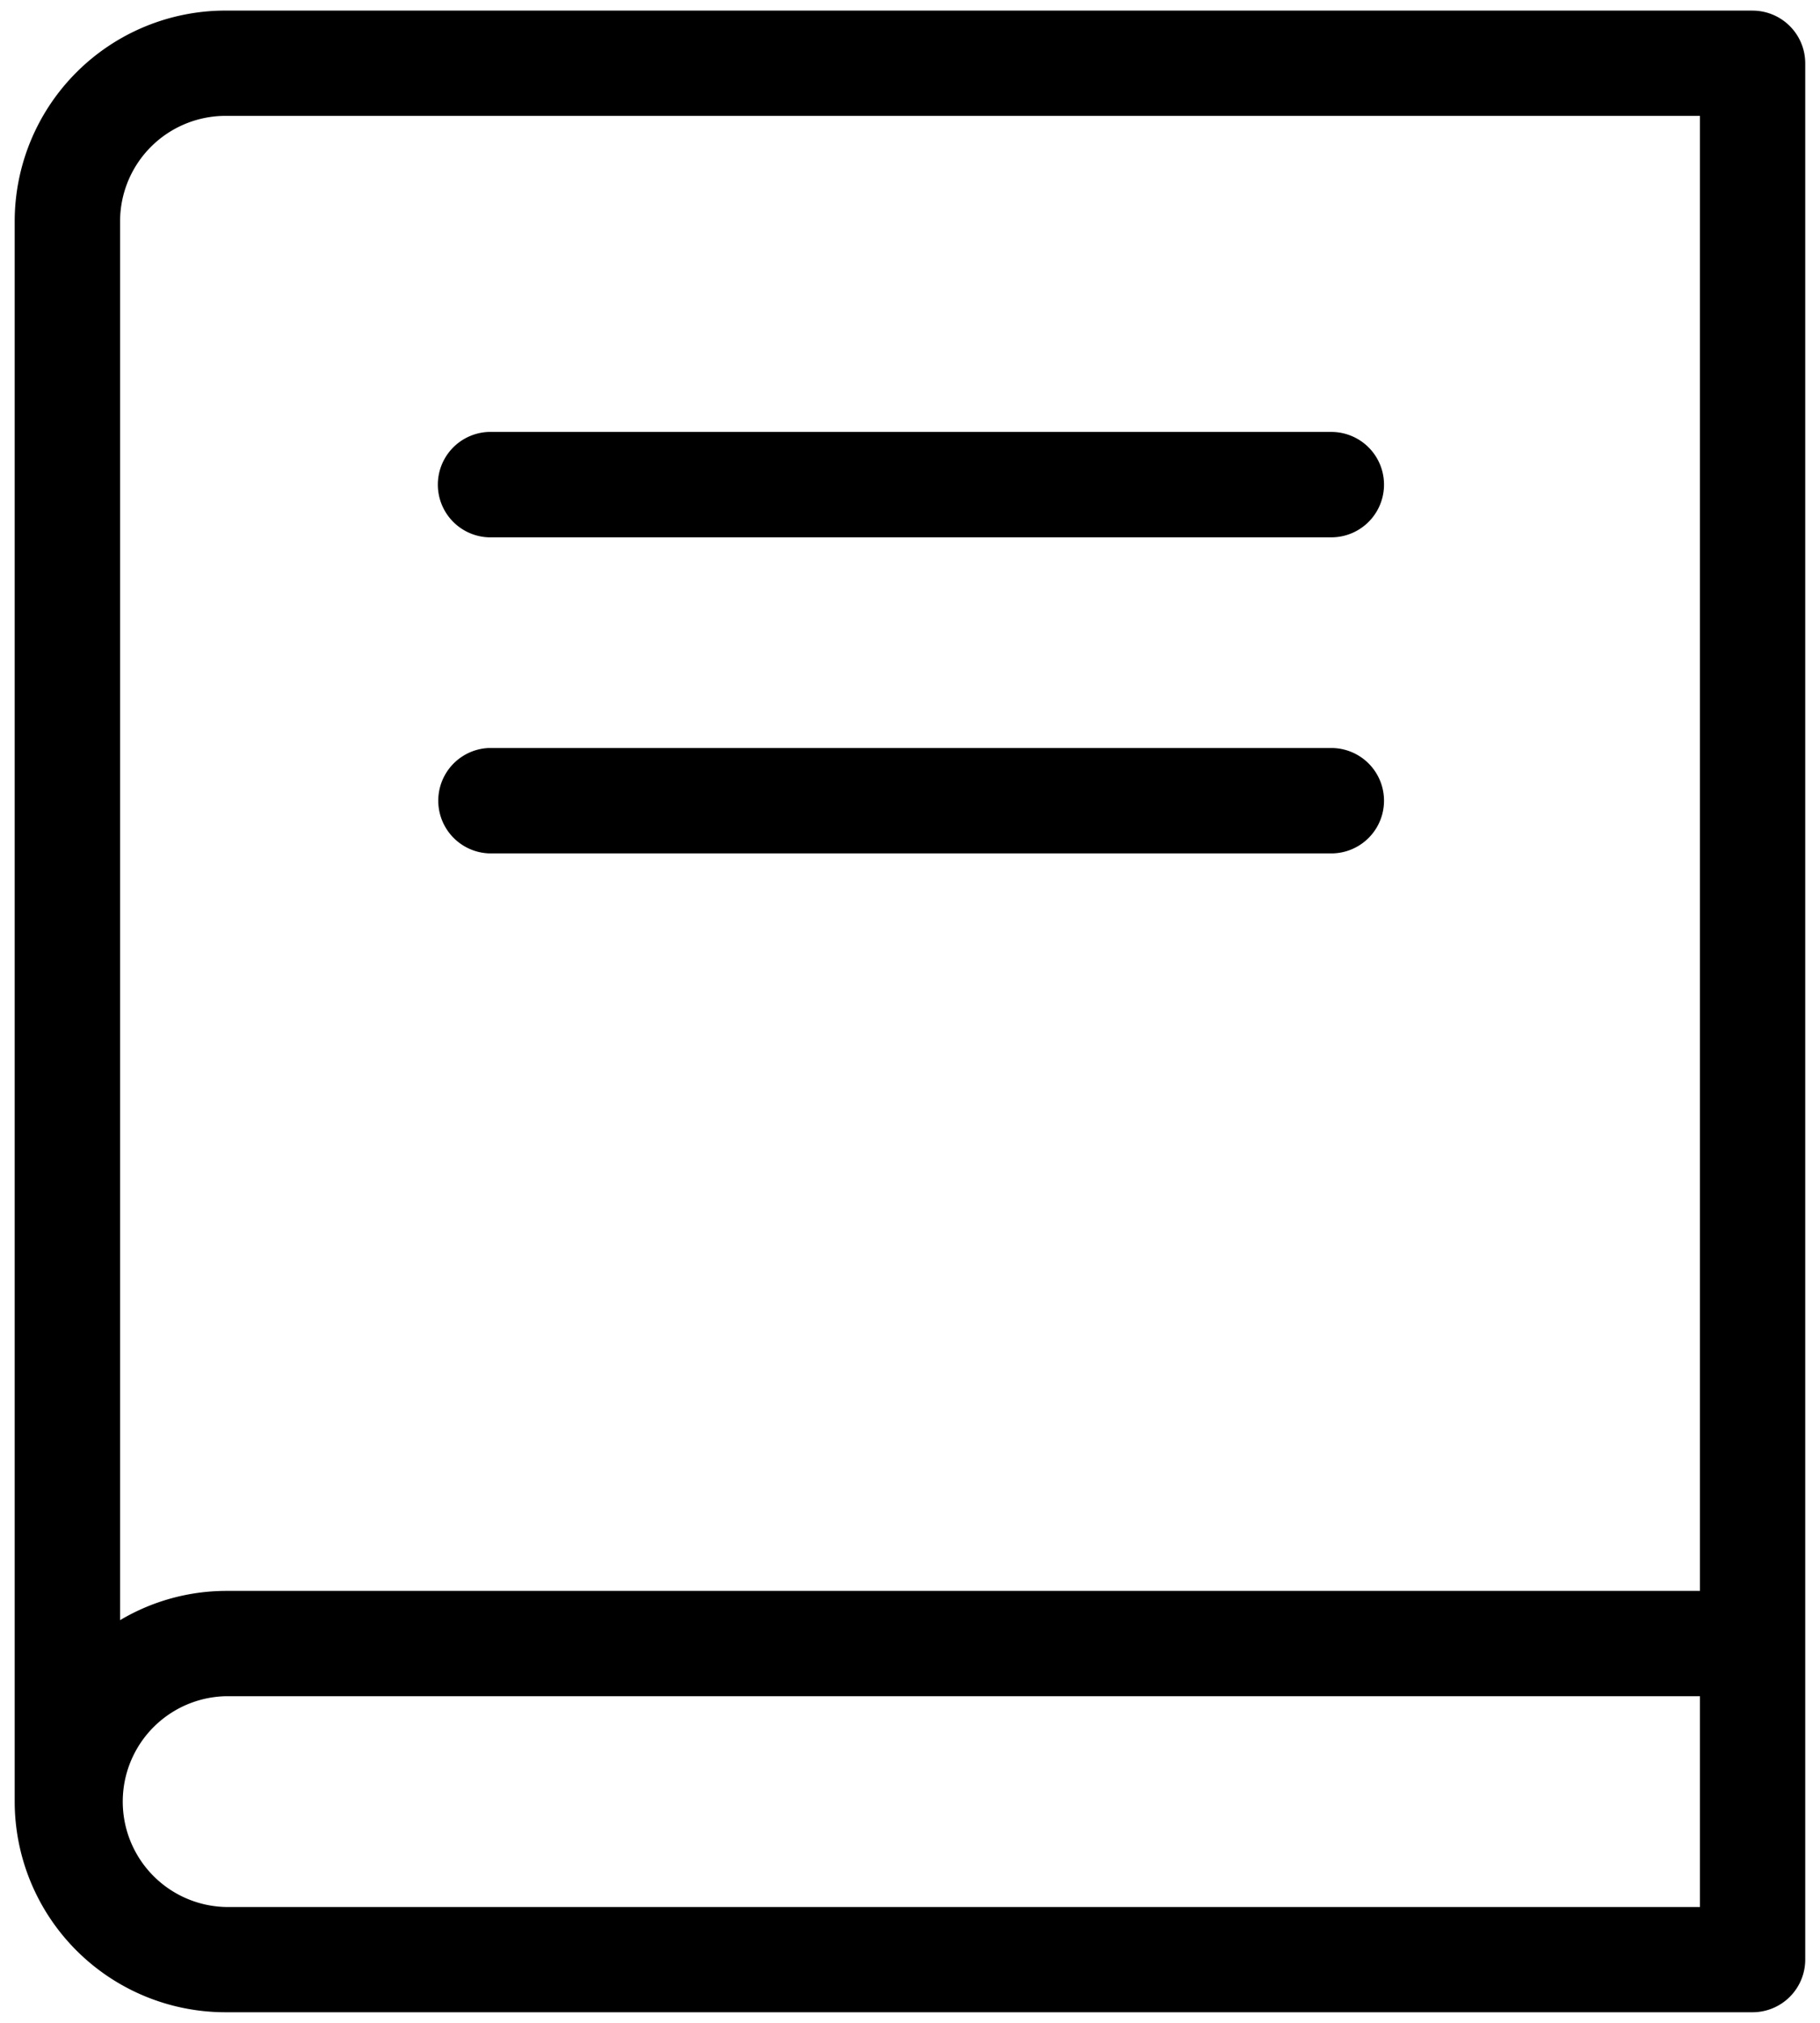 <svg xmlns="http://www.w3.org/2000/svg" width="54" height="60" viewBox="0 0 54 60"><title>Group</title><g fill="#000" fill-rule="evenodd"><path d="M51.999.314H6.689A6.255 6.255 0 0 0 .436 6.562v46.876a6.255 6.255 0 0 0 6.252 6.248h45.31a1.563 1.563 0 0 0 1.564-1.562V1.875A1.564 1.564 0 0 0 52 .315zm-1.562 56.25H6.69a3.127 3.127 0 0 1 0-6.252h43.748v6.252zm0-9.376H6.69a6.179 6.179 0 0 0-3.127.868V6.563A3.13 3.13 0 0 1 6.69 3.437h43.748v43.752z"/><path d="M14.499 25.313h25.002a1.563 1.563 0 0 0 0-3.126H14.499a1.564 1.564 0 0 0 0 3.125zM14.499 15.938h25.002a1.563 1.563 0 0 0 0-3.126H14.499a1.564 1.564 0 0 0 0 3.126z"/></g></svg>